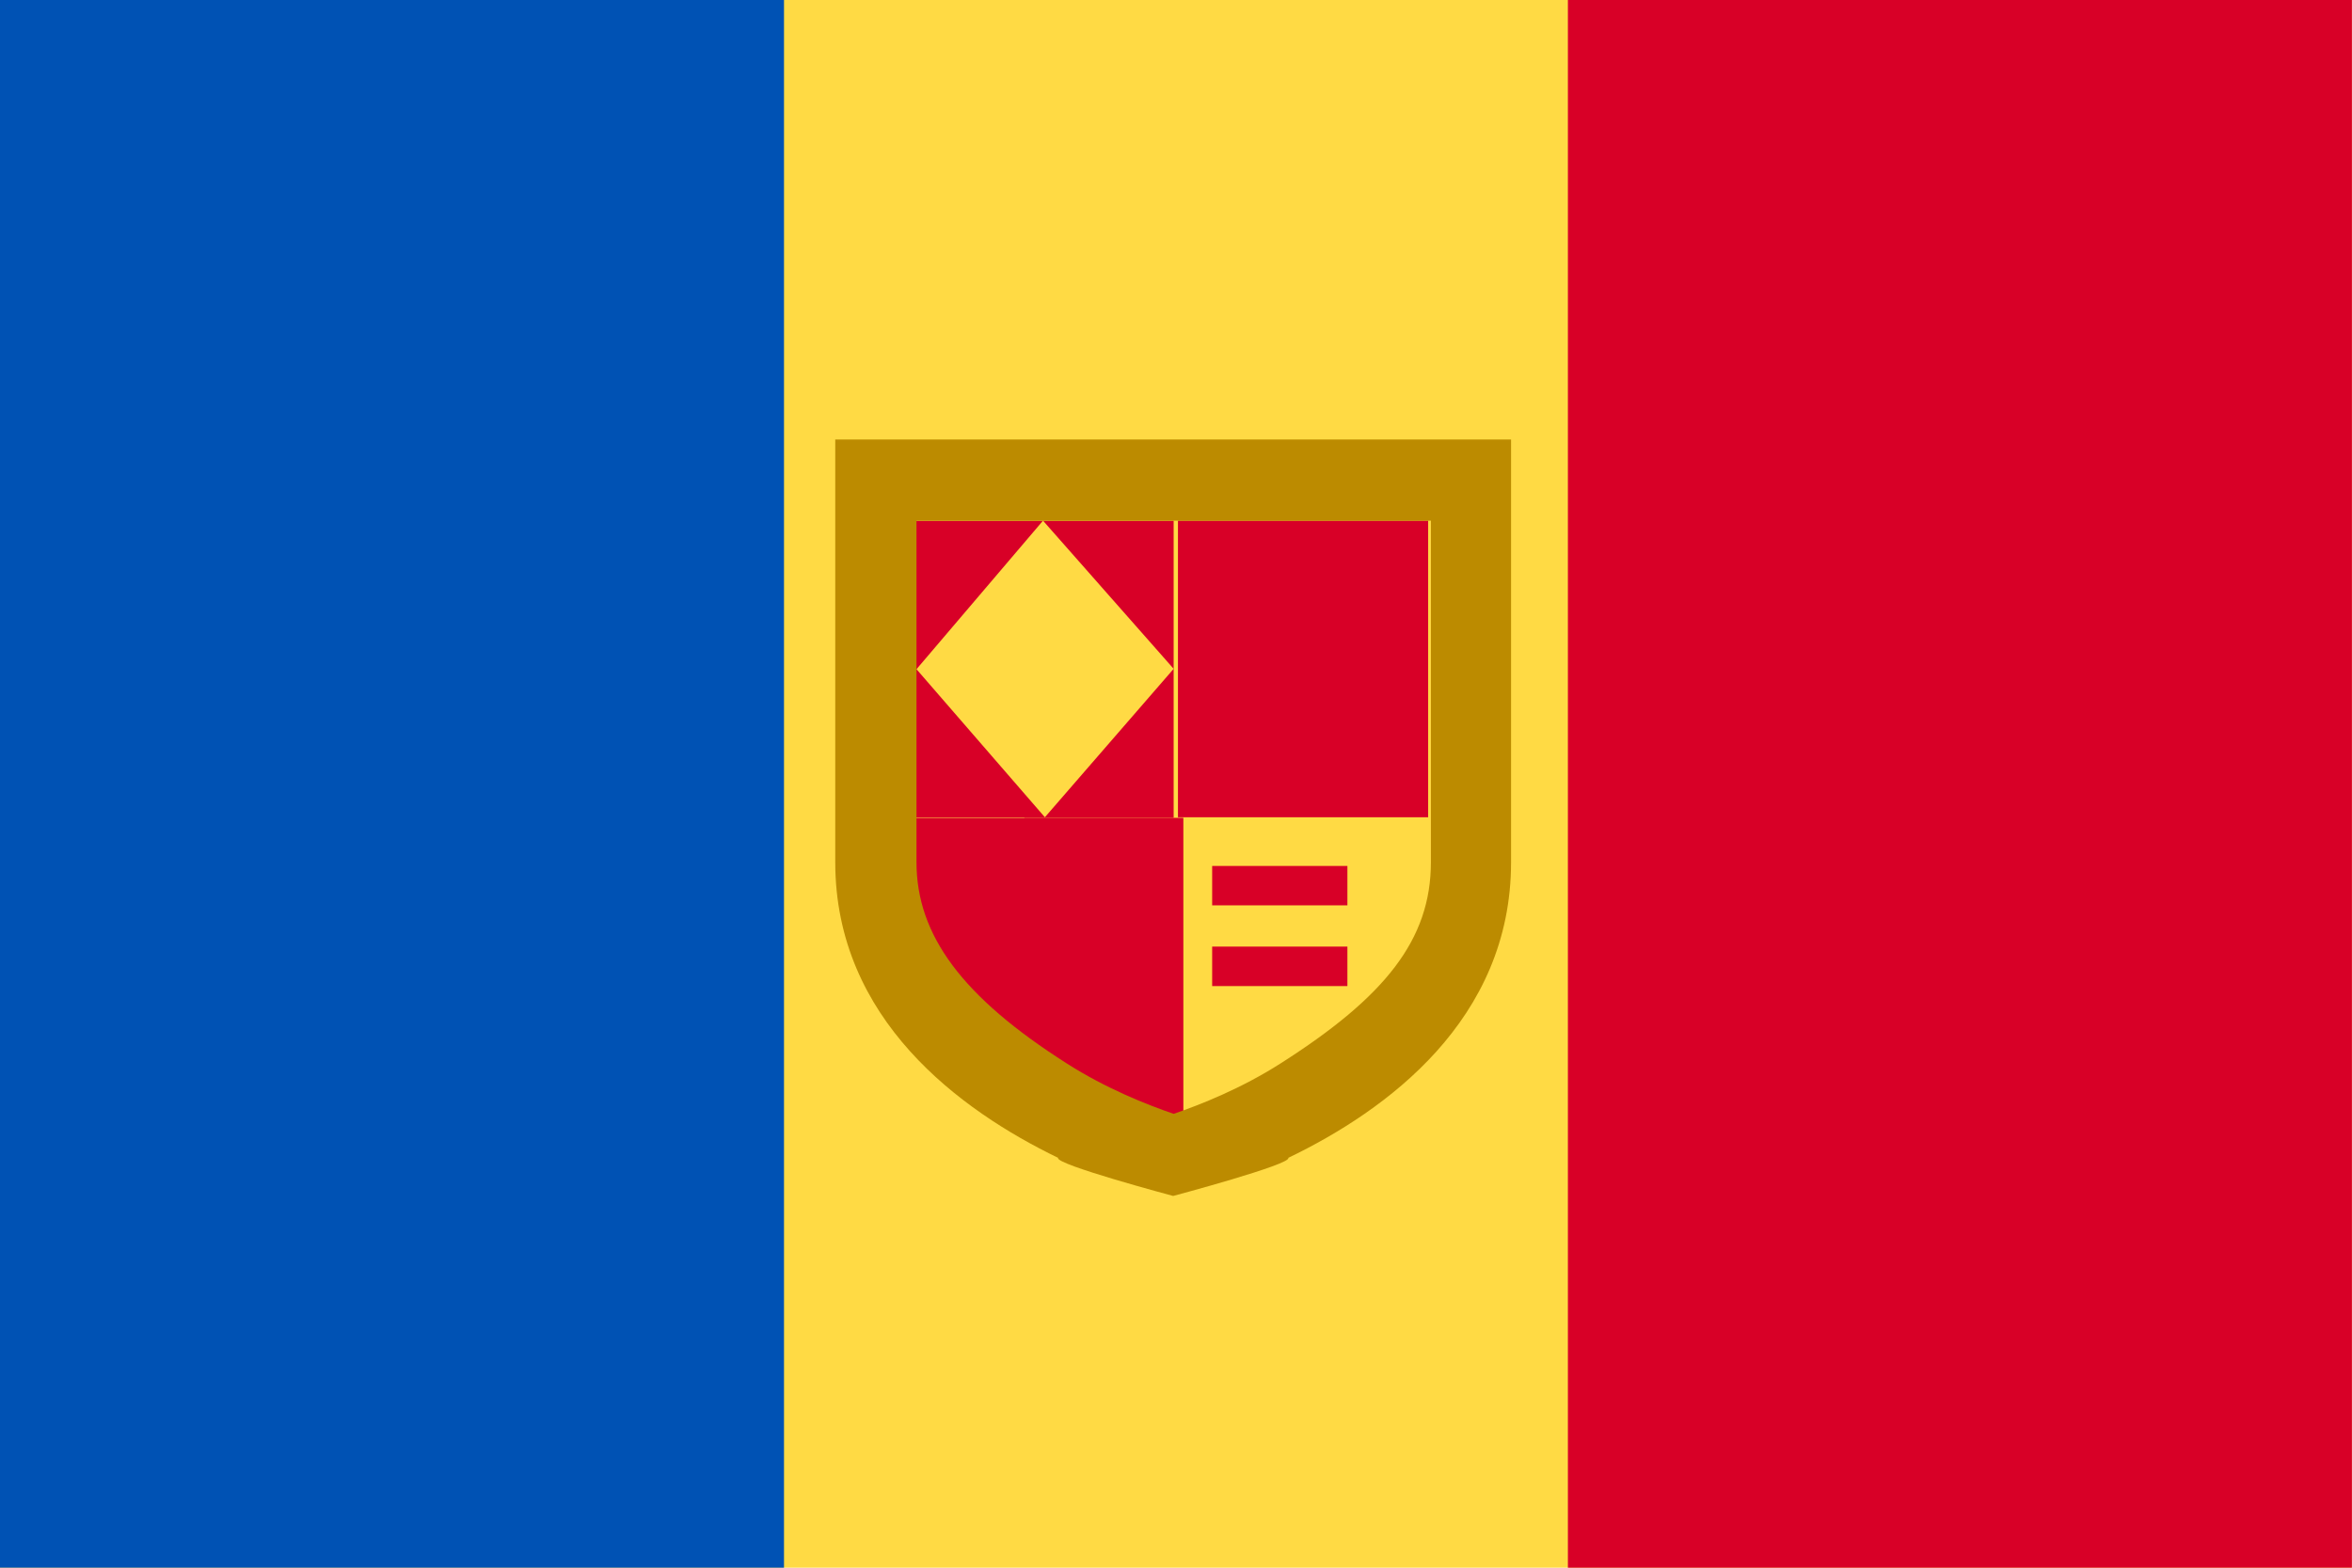 <svg width="24" height="16" viewBox="0 0 24 16" fill="none" xmlns="http://www.w3.org/2000/svg">
<g clip-path="url(#clip0_58_4919)">
<path d="M0 0H24V16H0V0Z" fill="#FFDA44"/>
<path d="M0 0H8V16H0V0Z" fill="#0052B4"/>
<path d="M15.999 0H23.999V16H15.999V0ZM9.305 5.315H11.976V8.346H9.305V5.315Z" fill="#D80027"/>
<path d="M12.52 5.314V8.341V5.314ZM13.296 5.314V8.341V5.314ZM14.073 5.314V8.341V5.314Z" fill="black"/>
<path d="M12.52 5.314V8.341M13.296 5.314V8.341M14.073 5.314V8.341" stroke="#D80027" strokeWidth="7"/>
<path d="M11.575 8.347V11.374V8.347ZM10.953 8.347V11.374V8.347ZM10.33 8.351V10.873V8.351ZM9.689 8.351V10.555V8.351Z" fill="black"/>
<path d="M11.575 8.347V11.374M10.953 8.347V11.374M10.33 8.351V10.873M9.689 8.351V10.555" stroke="#D80027" strokeWidth="5"/>
<path d="M9.352 6.83L10.643 5.314L11.976 6.826L10.662 8.341L9.352 6.83Z" fill="#FFDA44"/>
<path d="M8.523 4.486V8.8C8.523 10.405 9.801 11.335 10.797 11.817C10.76 11.883 11.971 12.206 11.971 12.206C11.971 12.206 13.183 11.883 13.146 11.817C14.147 11.335 15.419 10.409 15.419 8.8V4.486H8.523ZM14.601 8.8C14.601 9.59 14.133 10.175 13.066 10.854C12.664 11.111 12.247 11.275 11.976 11.368C11.705 11.275 11.288 11.111 10.886 10.854C9.819 10.175 9.352 9.544 9.352 8.8V5.314H14.601V8.8Z" fill="#BC8B00"/>
<path d="M12.369 8.838H13.749V9.24H12.369V8.838ZM12.369 9.661H13.749V10.064H12.369V9.661Z" fill="#D80027"/>
</g>
<defs>
<clipPath id="clip0_58_4919">
<rect width="24" height="16" fill="white"/>
</clipPath>
</defs>
</svg>
